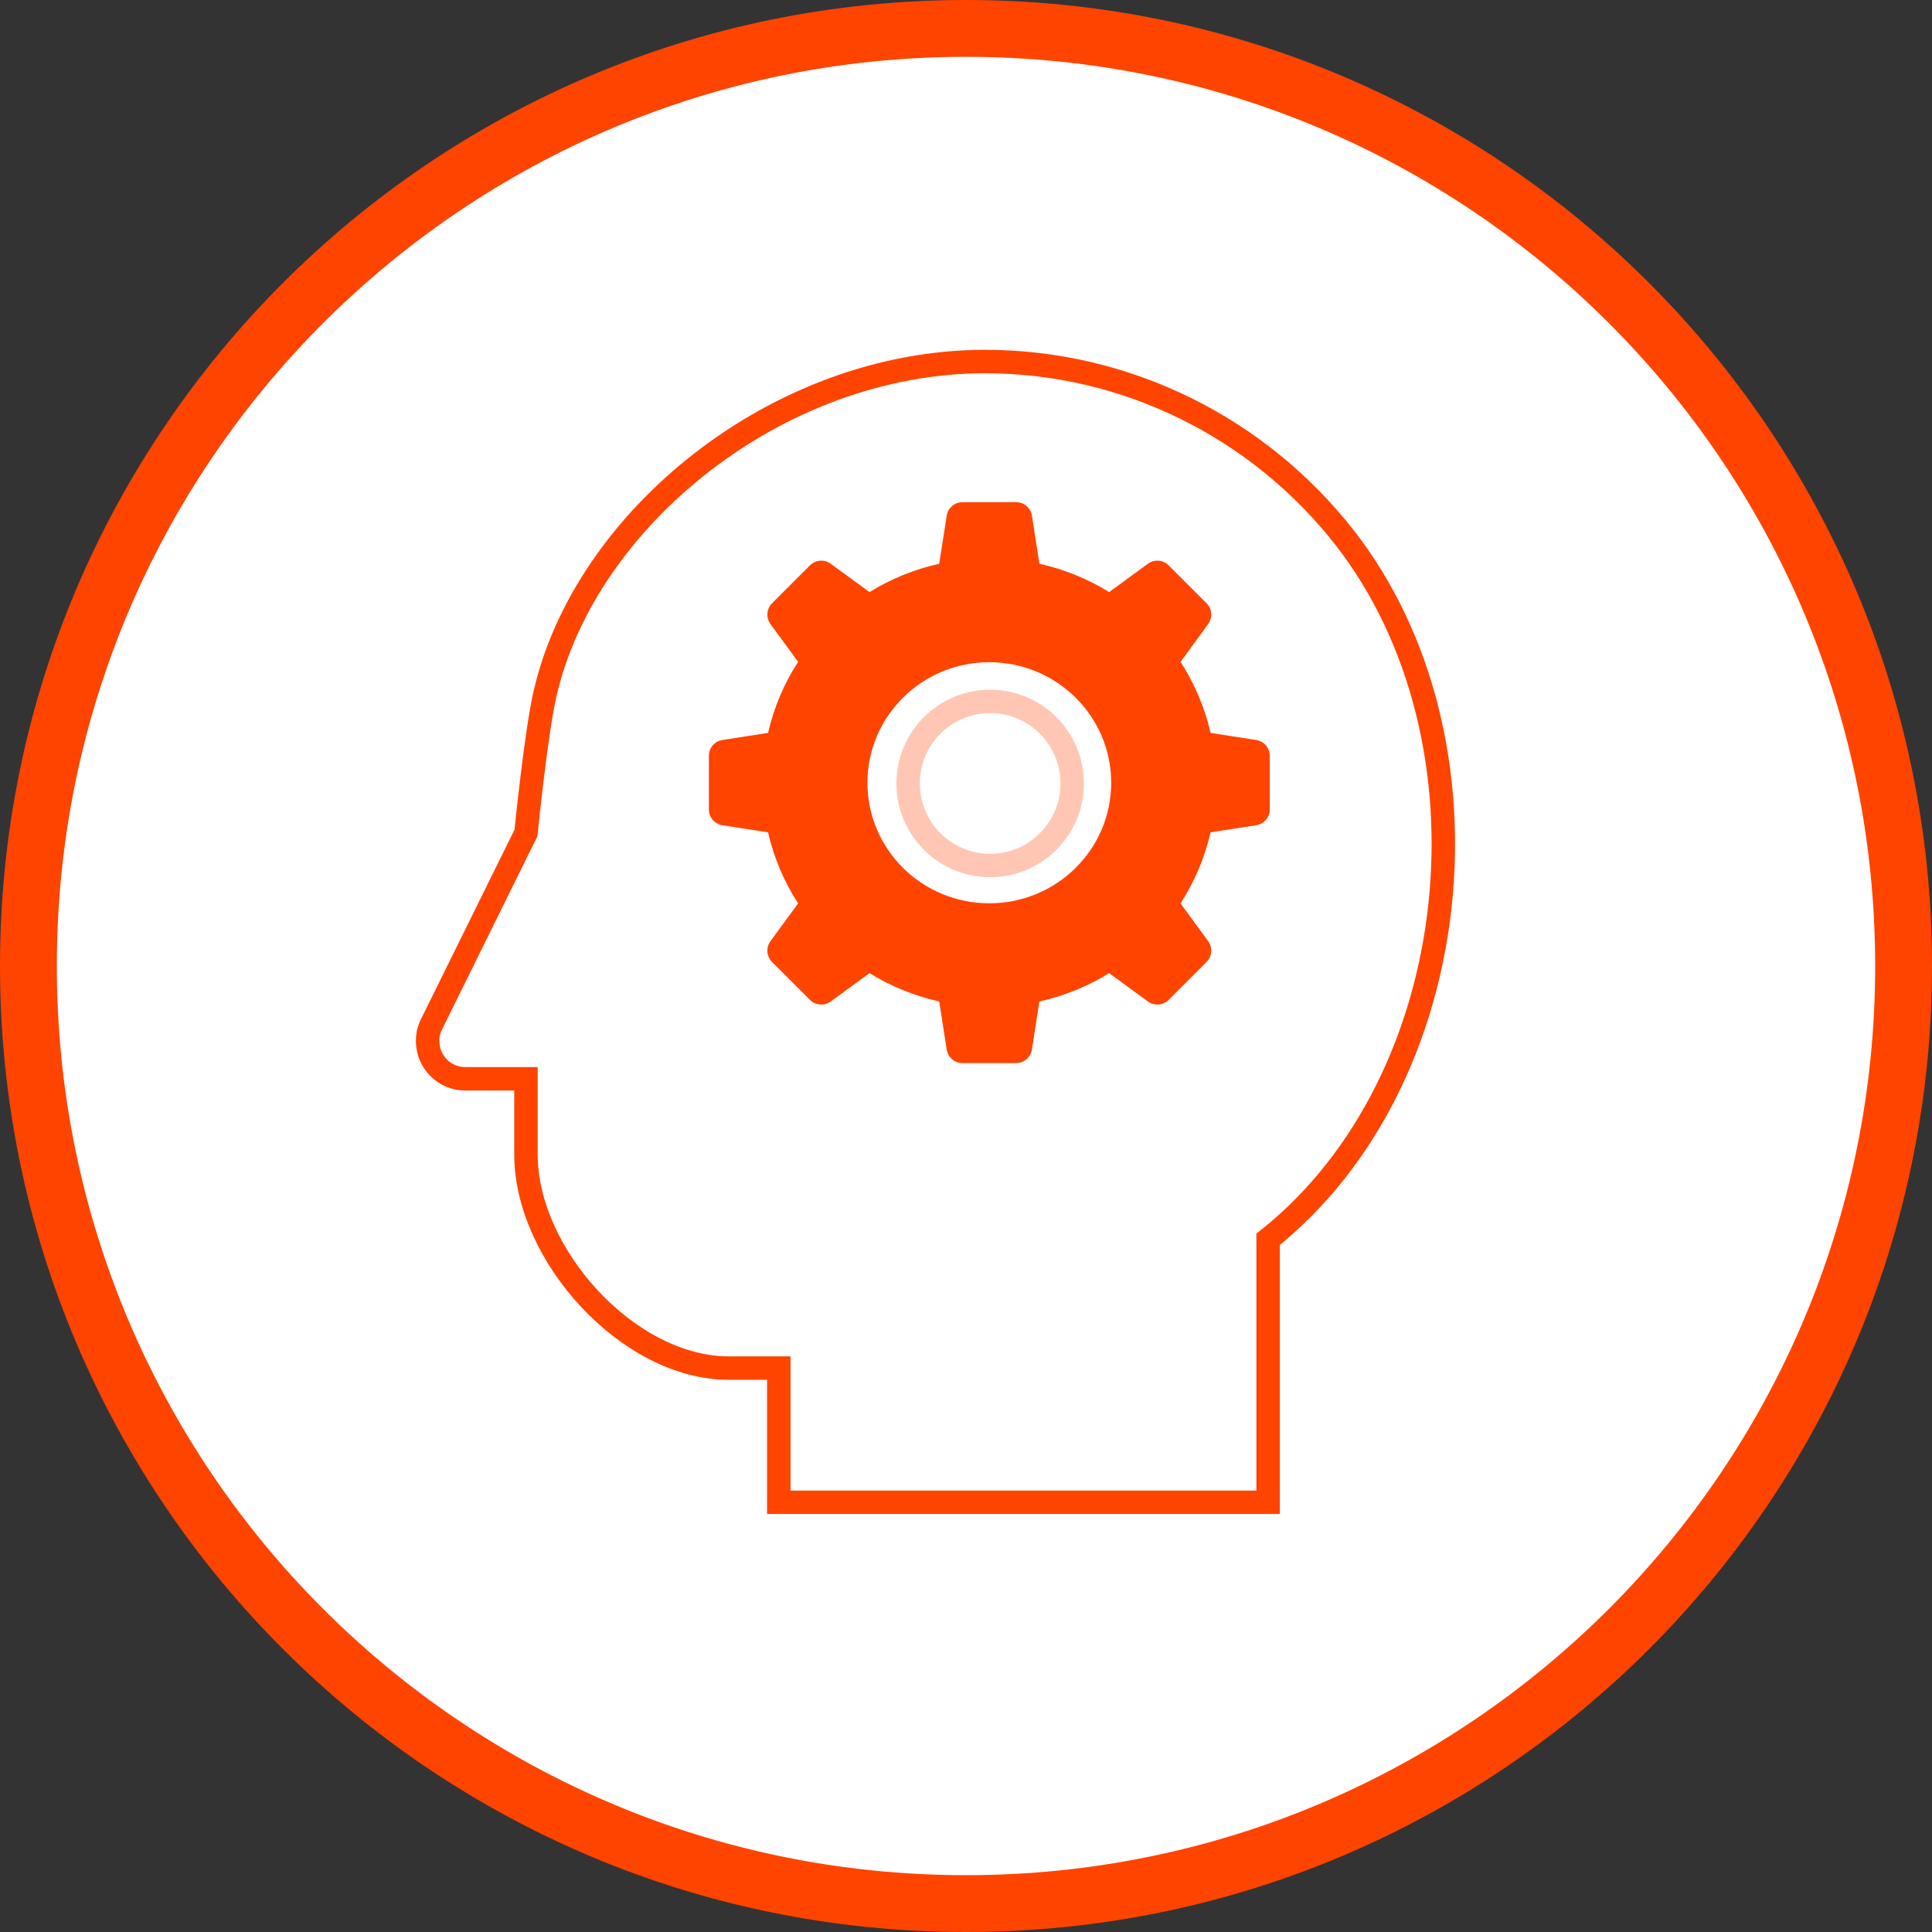 <svg xmlns="http://www.w3.org/2000/svg" width="136" height="136" viewBox="0 0 136 136" fill="none"><rect x="0" y="0" width="136" height="136" fill="#333333" stroke="none"/><path d="M68 2C31.549 2 2 31.549 2 68C2 104.451 31.549 134 68 134C104.451 134 134 104.451 134 68C134 31.549 104.451 2 68 2Z" fill="white" stroke="#FF4400" stroke-width="4"></path><g clip-path="url(#clip0_620_4746)"><path fill-rule="evenodd" clip-rule="evenodd" d="M32.735 75.939H37.024V81.265C37.024 88.366 44.261 96.303 51.286 96.303H54.821V105.75H89.267V87.239C103.282 76.075 105.713 52.114 94.704 37.911C88.591 30.059 79.237 25.45 69.342 25.45C54.686 25.45 41.177 36.58 38.374 48.803C37.733 51.534 37.024 58.635 37.024 58.635L30.303 72.251C30.168 72.559 30.101 72.9 30.101 73.276C30.101 74.744 31.283 75.939 32.735 75.939Z" fill="white" stroke="#FF4400" stroke-width="1.65"></path><path fill-rule="evenodd" clip-rule="evenodd" d="M67.752 35.35C67.198 35.35 66.726 35.754 66.641 36.302L66.114 39.684C64.35 40.078 62.696 40.76 61.206 41.679L58.476 39.684C58.028 39.357 57.409 39.405 57.017 39.797L54.346 42.467C53.955 42.859 53.907 43.478 54.234 43.926L56.181 46.59C55.203 48.101 54.479 49.787 54.066 51.591L50.852 52.091C50.304 52.177 49.9 52.648 49.9 53.203V56.979C49.9 57.534 50.304 58.005 50.852 58.09L54.066 58.591C54.478 60.394 55.203 62.081 56.181 63.592L54.234 66.256C53.907 66.704 53.955 67.323 54.346 67.715L57.017 70.385C57.409 70.777 58.028 70.825 58.476 70.498L61.206 68.503C62.696 69.422 64.35 70.104 66.114 70.497L66.641 73.88C66.726 74.428 67.198 74.832 67.752 74.832H71.529C72.083 74.832 72.555 74.428 72.64 73.88L73.167 70.497C74.932 70.104 76.586 69.422 78.076 68.503L80.806 70.498C81.253 70.825 81.873 70.777 82.265 70.385L84.935 67.715C85.327 67.323 85.375 66.704 85.048 66.256L83.101 63.592C84.078 62.081 84.803 60.394 85.216 58.591L88.43 58.09C88.978 58.005 89.382 57.534 89.382 56.979V53.203C89.382 52.648 88.978 52.177 88.43 52.091L85.216 51.591C84.803 49.787 84.078 48.101 83.101 46.59L85.048 43.926C85.375 43.478 85.327 42.859 84.935 42.467L82.265 39.797C81.873 39.405 81.253 39.357 80.806 39.684L78.076 41.679C76.586 40.76 74.932 40.078 73.167 39.684L72.64 36.302C72.555 35.754 72.083 35.35 71.529 35.35H67.752ZM69.641 46.615C74.38 46.615 78.221 50.415 78.221 55.101C78.221 59.788 74.38 63.587 69.641 63.587C64.903 63.587 61.061 59.788 61.061 55.101C61.061 50.415 64.903 46.615 69.641 46.615Z" fill="#FF4400"></path><path d="M69.7 60.925C66.51 60.925 63.925 58.339 63.925 55.15C63.925 51.96 66.51 49.375 69.7 49.375C72.889 49.375 75.475 51.96 75.475 55.15C75.475 58.339 72.889 60.925 69.7 60.925Z" stroke="#FF4400" stroke-opacity="0.3" stroke-width="1.65"></path></g><defs><clipPath id="clip0_620_4746"><rect width="73.7" height="82.5" fill="white" transform="translate(29 24.35)"></rect></clipPath></defs></svg>